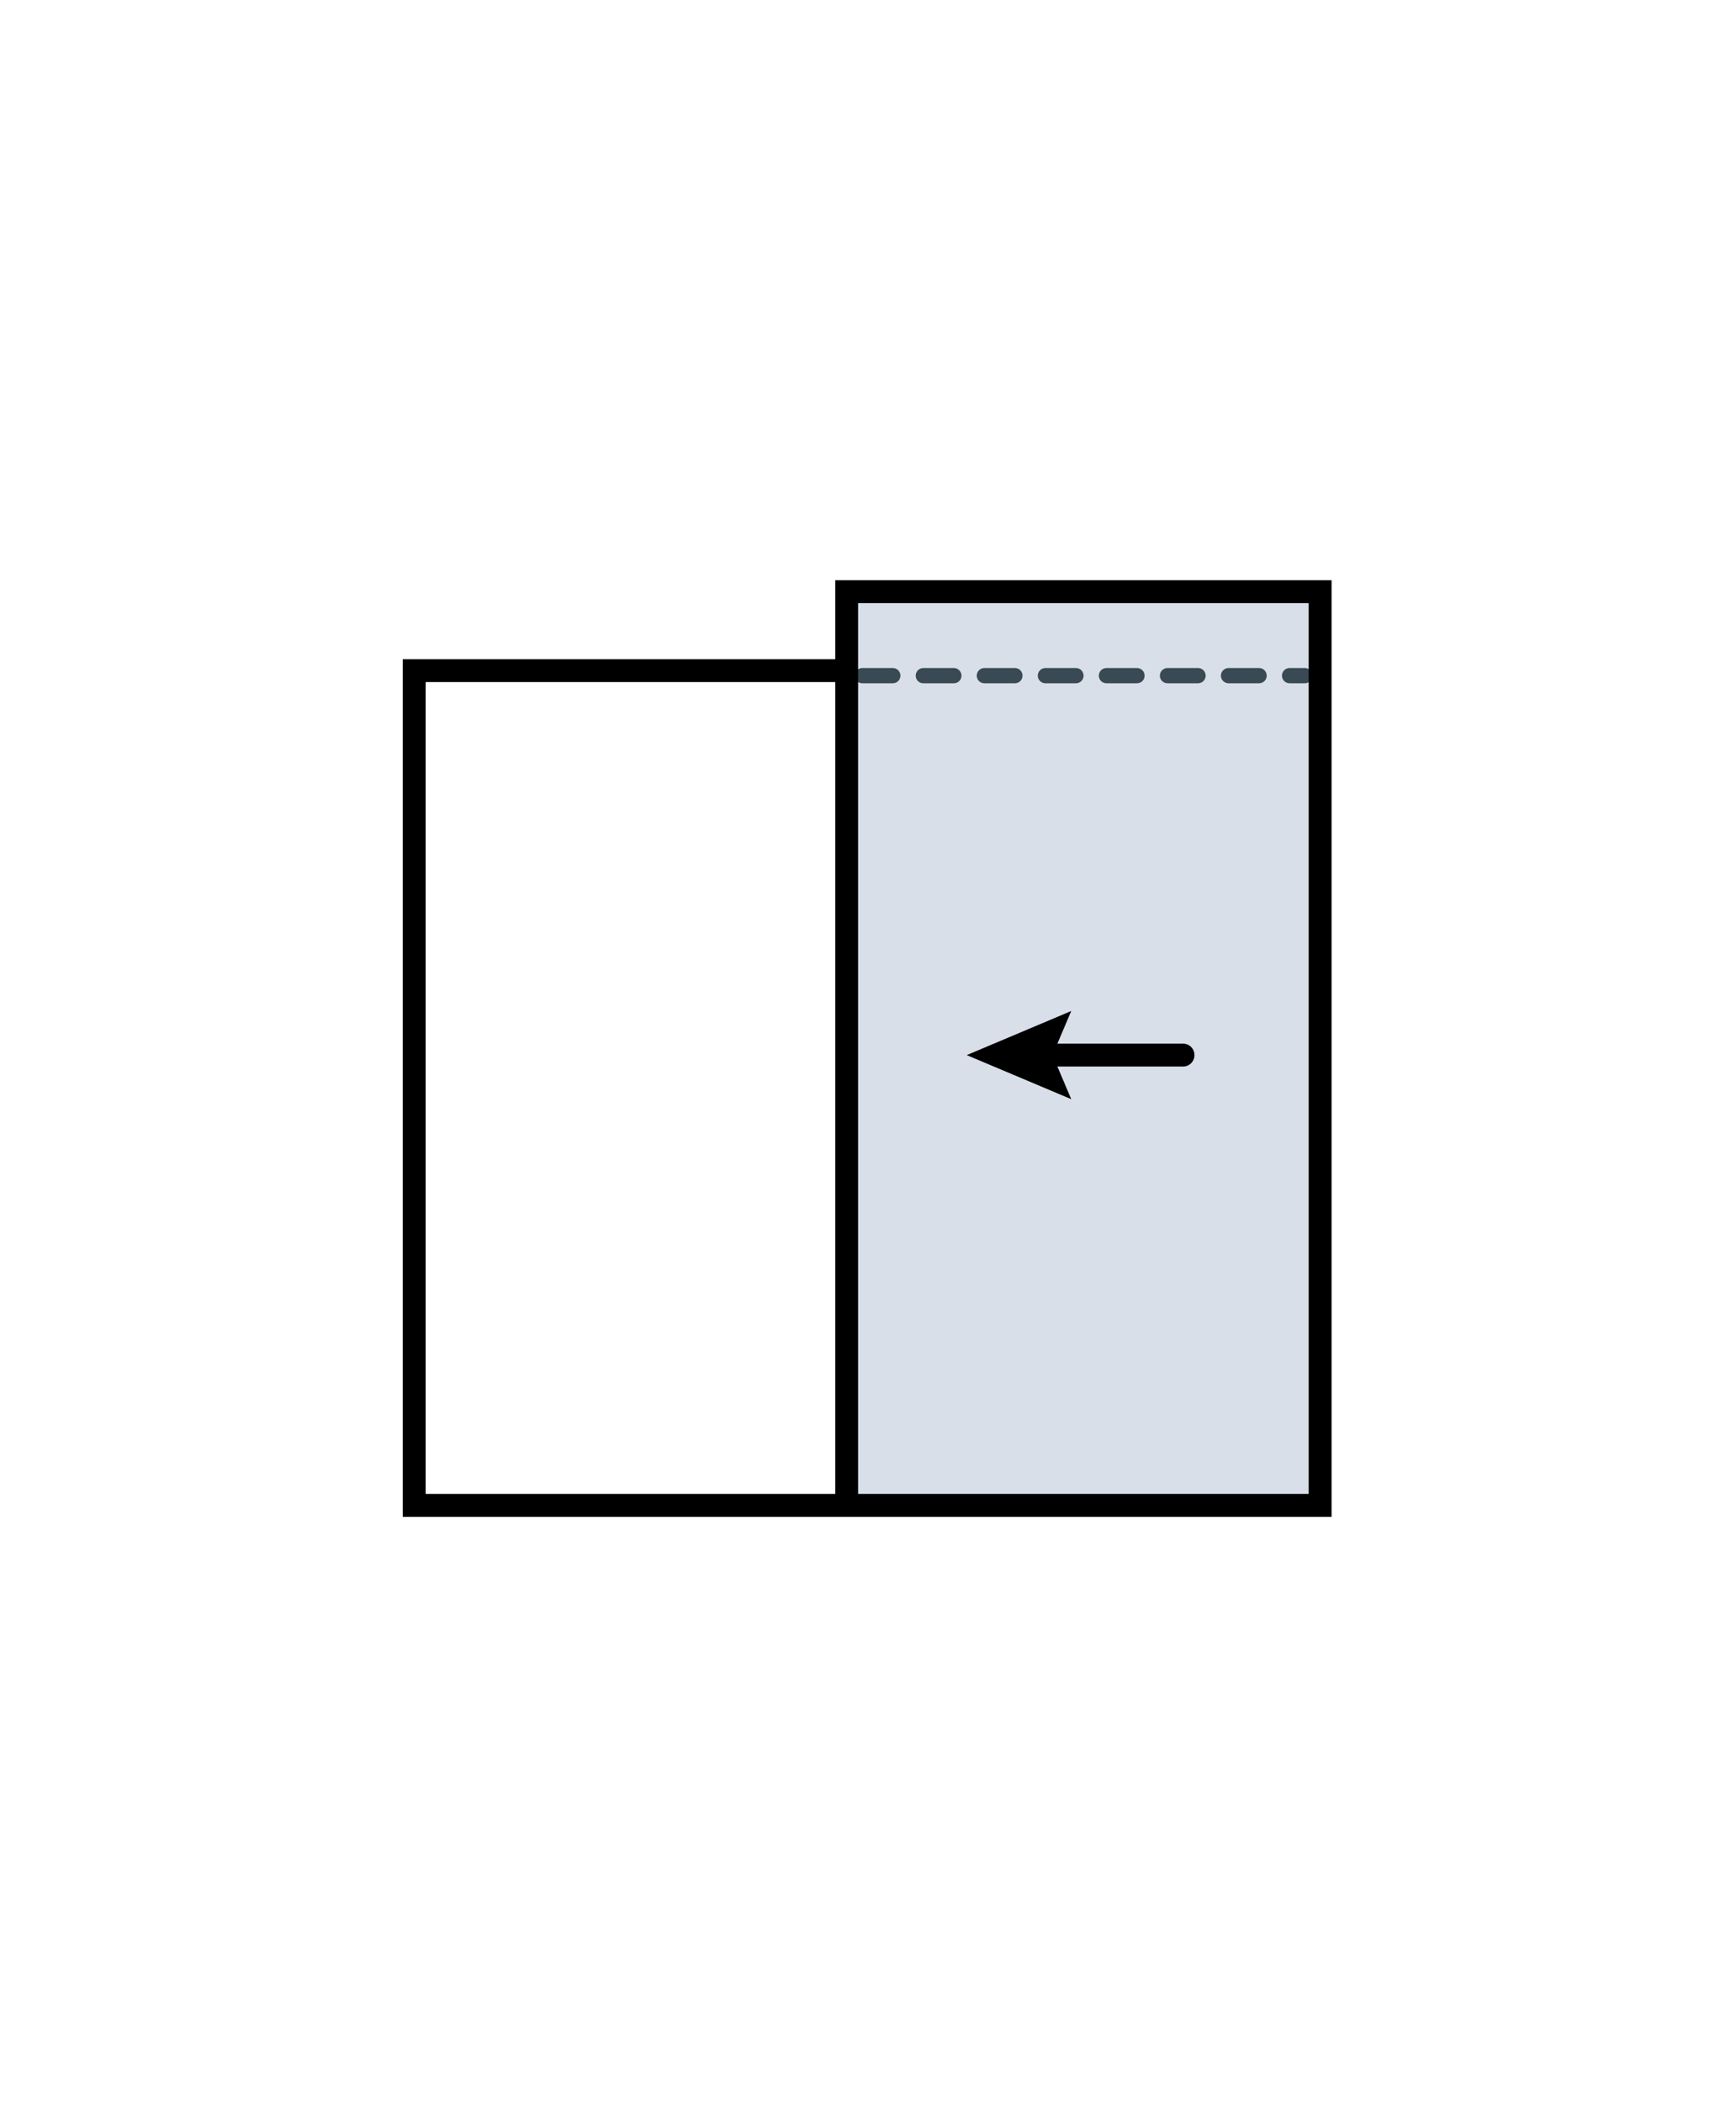 <svg xmlns="http://www.w3.org/2000/svg" fill="none" viewBox="0 0 455 551" height="551" width="455">
<rect fill="#D9DFE9" transform="matrix(-1 0 0 1 346 155)" height="239" width="124"></rect>
<line stroke-dasharray="8 8" stroke-linecap="round" stroke-width="4" stroke="#394A54" y2="177" x2="342" y1="177" x1="226"></line>
<path fill="black" d="M218.92 172.68V152H349V397.36H105.55V172.68H218.91H218.92ZM224.92 391.36H343V158H323.21H312.93H254.65H244.37H224.9V391.36H224.92ZM111.56 391.36H218.92V178.68H111.56V391.36Z"></path>
<path fill="black" d="M310.07 273.4H277.14L280.77 264.85L253.38 276.4L280.77 287.95L277.14 279.4H310.07C311.73 279.4 313.07 278.06 313.07 276.4C313.07 274.74 311.73 273.4 310.07 273.4Z"></path>
</svg>
